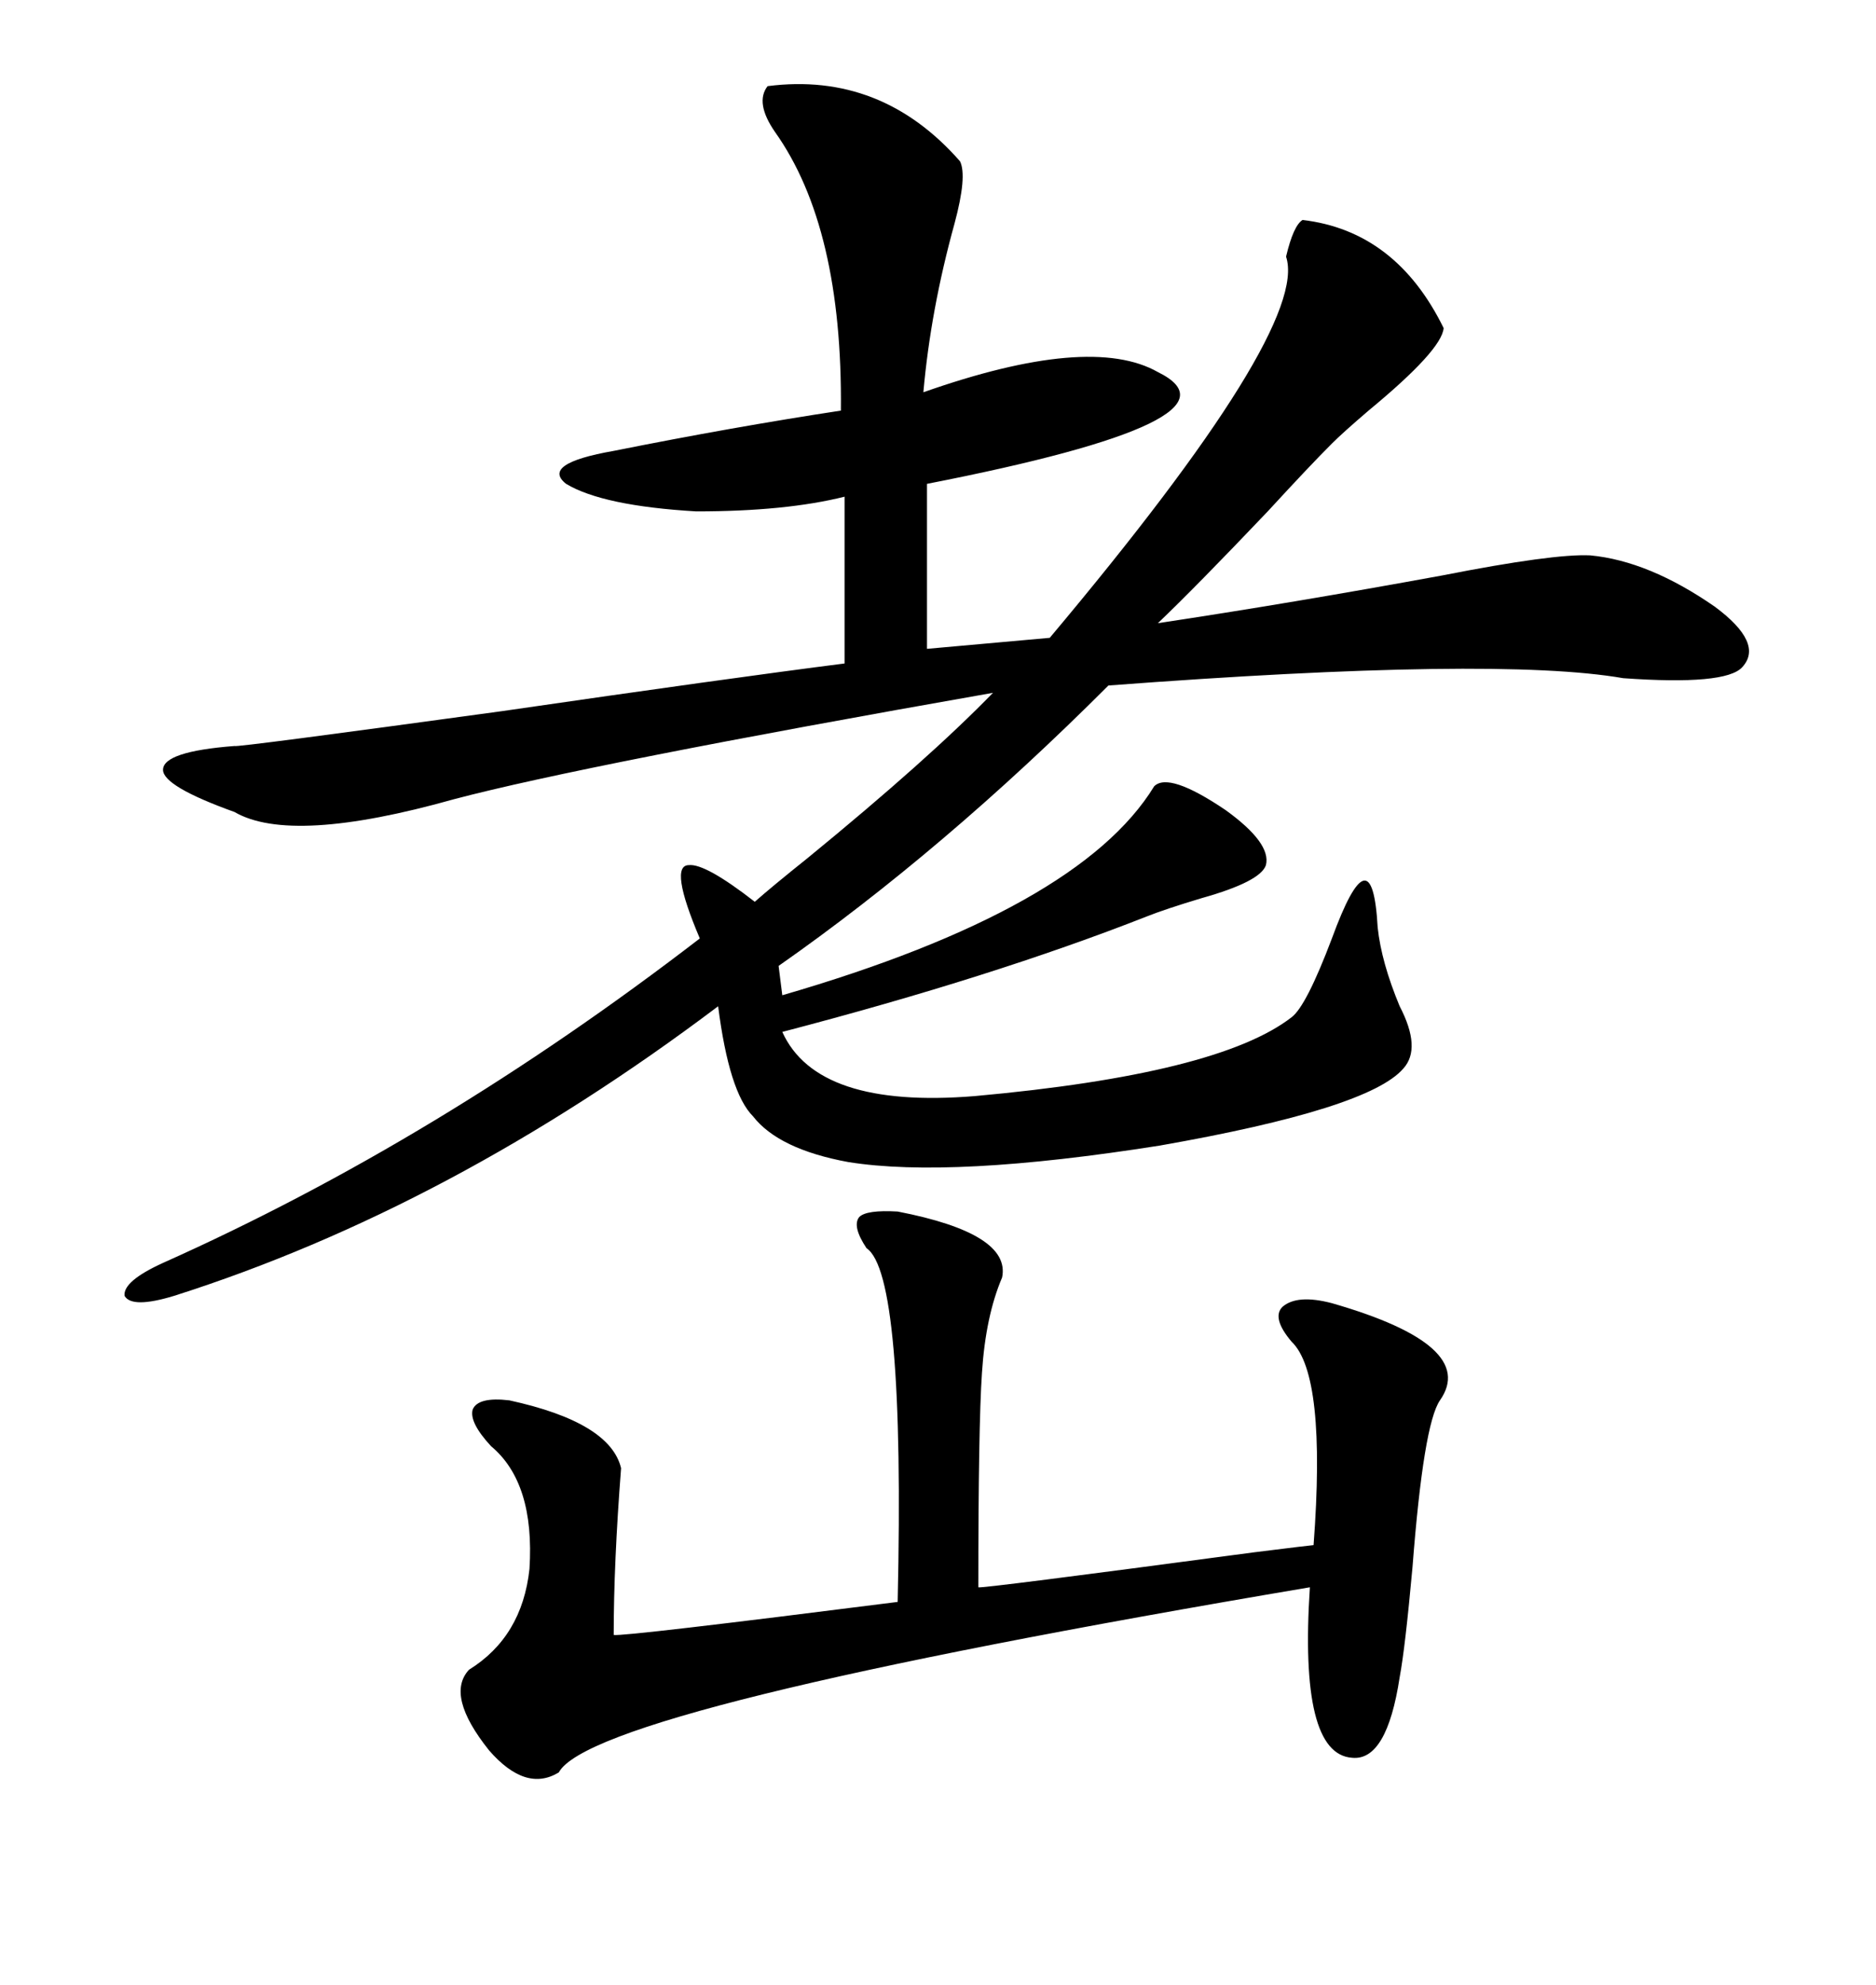 <svg xmlns="http://www.w3.org/2000/svg" xmlns:xlink="http://www.w3.org/1999/xlink" width="300" height="317.285"><path d="M153.52 25.78L153.52 25.78Q154.69 28.13 152.64 35.74L152.64 35.74Q148.83 49.51 147.66 62.70L147.66 62.70Q174.32 53.32 185.16 59.47L185.16 59.47Q200.68 67.09 148.24 77.34L148.24 77.34L148.24 103.71L167.87 101.95Q209.47 52.44 205.66 41.02L205.66 41.02Q206.84 36.04 208.30 35.16L208.30 35.16Q223.24 36.91 230.86 52.44L230.86 52.44Q230.57 55.96 218.85 65.63L218.85 65.63Q214.75 69.14 212.99 70.90L212.99 70.90Q209.47 74.41 202.73 81.74L202.73 81.74Q191.02 94.04 185.16 99.61L185.16 99.61Q206.54 96.39 230.57 91.99L230.57 91.99Q248.44 88.48 254.30 88.77L254.30 88.77Q263.67 89.65 274.22 96.97L274.22 96.97Q282.13 102.83 278.61 106.64L278.61 106.64Q275.98 109.57 259.57 108.40L259.57 108.40Q239.36 104.88 177.25 109.57L177.25 109.57Q150.88 135.94 124.51 154.39L124.51 154.39L125.10 159.08Q172.56 145.31 184.57 125.68L184.57 125.68Q186.91 123.34 196.00 129.49L196.00 129.49Q203.32 134.77 202.44 138.28L202.44 138.28Q201.56 140.92 192.19 143.55L192.19 143.55Q186.33 145.31 183.40 146.48L183.40 146.48Q158.79 156.15 125.10 164.94L125.10 164.94Q130.66 177.25 155.86 175.20L155.86 175.20Q194.82 171.68 206.54 162.60L206.54 162.60Q208.89 160.84 212.99 150L212.99 150Q219.43 132.42 220.31 148.24L220.31 148.24Q220.90 153.81 223.83 160.84L223.83 160.84Q227.34 167.58 224.41 170.80L224.41 170.80Q218.85 177.25 185.45 183.11L185.45 183.11Q152.05 188.38 135.64 185.74L135.64 185.74Q124.51 183.69 120.41 178.42L120.41 178.42Q116.60 174.61 114.84 160.84L114.84 160.84Q72.07 193.07 27.83 207.13L27.83 207.13Q21.09 209.18 19.92 207.13L19.92 207.13Q19.63 204.79 26.07 201.86L26.07 201.86Q70.02 182.23 111.91 150L111.91 150Q106.93 138.28 110.16 138.28L110.16 138.28Q112.79 137.99 120.70 144.14L120.70 144.14Q123.34 141.80 129.20 137.11L129.20 137.11Q148.54 121.29 158.79 110.74L158.79 110.74Q93.75 122.17 72.66 127.73L72.66 127.73Q46.58 135.06 37.50 129.79L37.50 129.79Q26.07 125.68 26.07 123.05L26.07 123.05Q26.07 120.12 37.50 119.24L37.50 119.24Q37.50 119.53 80.27 113.67L80.27 113.67Q116.60 108.40 135.06 106.05L135.06 106.05L135.06 79.39Q125.68 81.74 111.33 81.74L111.33 81.74Q96.39 80.86 90.53 77.34L90.53 77.34Q86.43 74.12 98.14 72.07L98.14 72.07Q117.19 68.26 134.47 65.63L134.47 65.63Q134.77 36.33 123.93 21.09L123.93 21.09Q120.70 16.41 122.75 13.77L122.75 13.77Q140.92 11.43 153.52 25.78ZM143.55 193.65L143.55 193.65Q161.72 197.17 160.25 204.20L160.25 204.20Q157.62 210.35 157.03 219.43L157.03 219.43Q156.45 227.93 156.45 253.71L156.45 253.71Q156.45 254.00 200.39 248.14L200.39 248.14Q209.77 246.97 210.06 246.97L210.06 246.97Q212.11 219.73 206.54 214.45L206.54 214.45Q203.32 210.64 205.08 208.89L205.08 208.89Q207.42 206.84 212.99 208.30L212.99 208.30Q236.43 215.04 230.27 223.83L230.27 223.83Q227.64 227.64 225.88 250.49L225.88 250.49Q224.71 263.38 223.83 268.07L223.83 268.07Q221.78 281.54 216.21 280.96L216.21 280.96Q207.71 280.37 209.47 253.71L209.47 253.71Q94.92 273.05 89.36 283.30L89.36 283.30Q84.08 286.52 78.22 279.79L78.22 279.79Q71.19 271.00 75 266.89L75 266.89Q83.50 261.62 84.67 250.78L84.67 250.78Q85.55 237.01 78.52 231.15L78.52 231.15Q75 227.34 75.59 225.29L75.59 225.29Q76.46 223.24 81.45 223.83L81.45 223.83Q97.56 227.34 99.32 234.67L99.32 234.67Q98.14 249.90 98.14 261.33L98.14 261.33Q99.61 261.62 143.55 256.05L143.55 256.05Q144.73 203.61 138.57 199.51L138.57 199.51Q136.23 196.00 137.40 194.53L137.40 194.53Q138.57 193.36 143.55 193.65Z"/></svg>